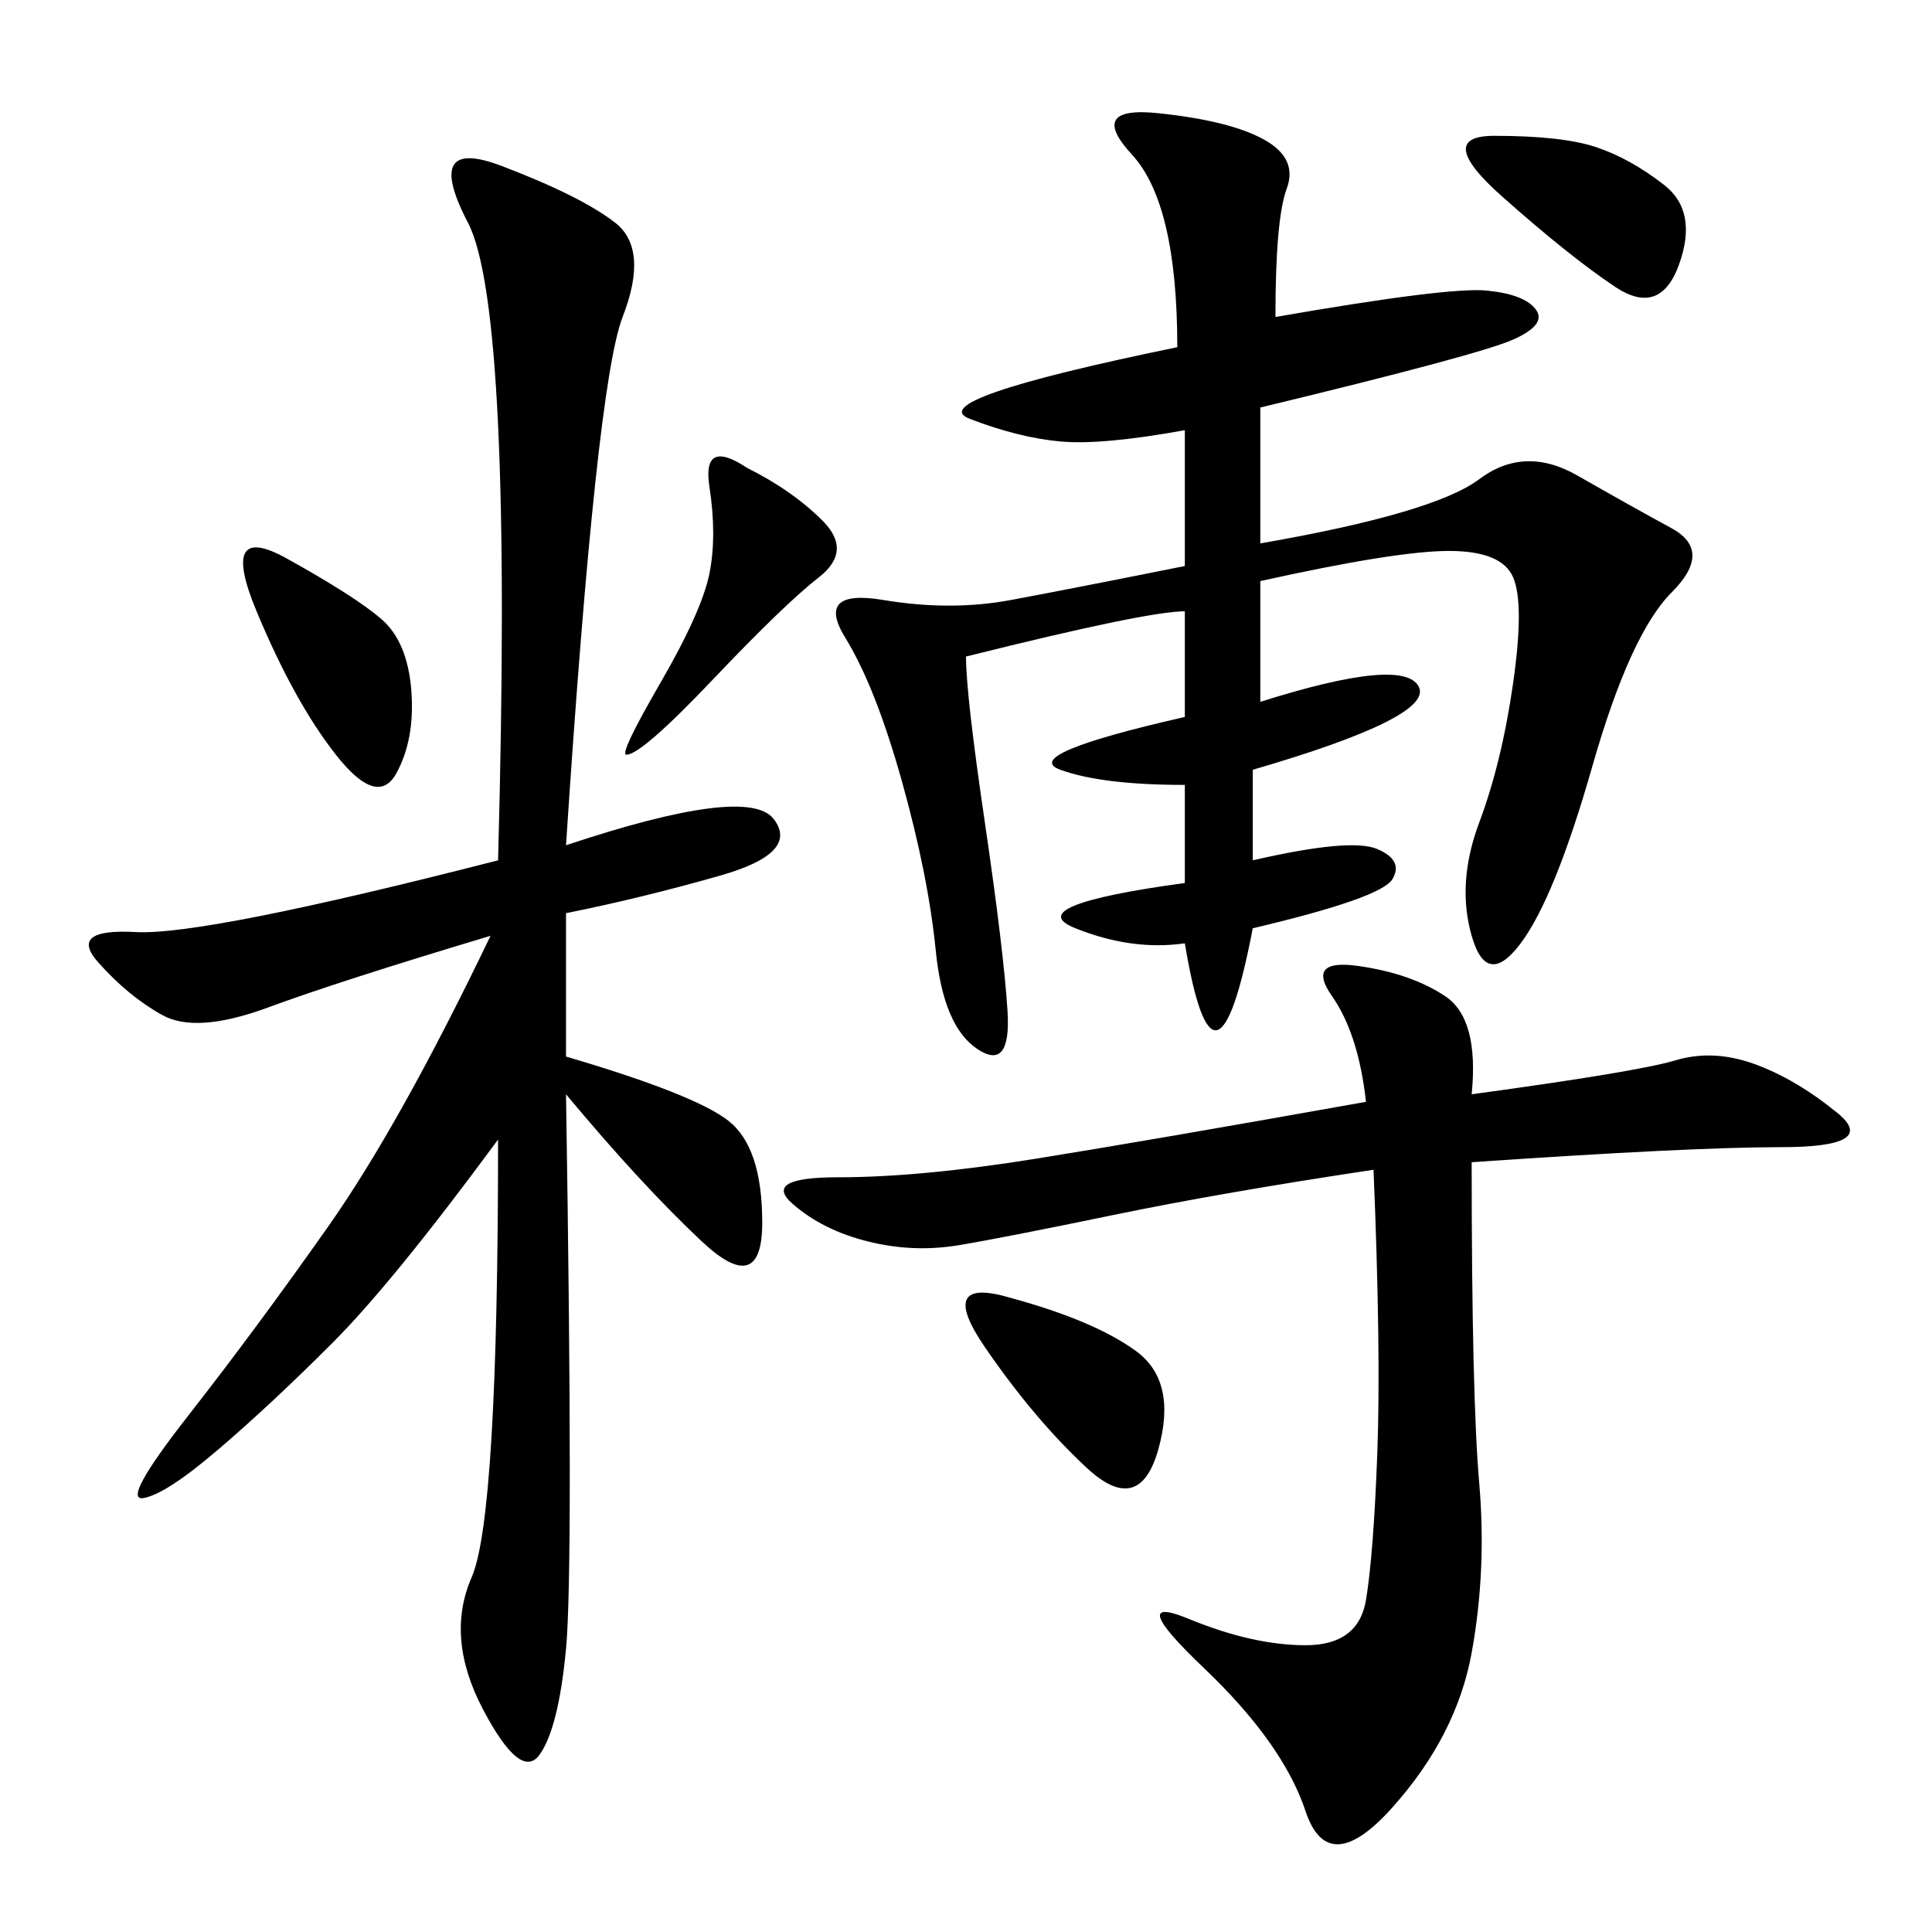 <svg xmlns="http://www.w3.org/2000/svg" xmlns:xlink="http://www.w3.org/1999/xlink" width="300" height="300"><path d="M198.05 49.22Q225 44.53 230.86 45.12Q236.72 45.70 238.48 48.05Q240.23 50.39 234.96 52.73Q229.69 55.08 195.70 63.28L195.70 63.28L195.70 84.38Q222.66 79.69 229.69 74.41Q236.72 69.14 244.92 73.83Q253.13 78.52 259.57 82.03Q266.02 85.55 259.57 91.99Q253.13 98.44 247.27 118.95Q241.41 139.45 236.13 146.48Q230.86 153.52 228.52 145.31Q226.17 137.11 229.69 127.73Q233.20 118.36 234.96 106.05Q236.72 93.75 234.96 89.65Q233.20 85.55 225 85.55L225 85.55Q216.80 85.55 195.70 90.23L195.70 90.23L195.70 108.98Q217.97 101.95 220.31 106.64Q222.66 111.33 194.53 119.53L194.53 119.53L194.53 133.59Q209.77 130.08 213.87 131.84Q217.97 133.59 216.21 136.52Q214.45 139.45 194.53 144.14L194.53 144.14Q188.67 174.61 183.98 146.48L183.98 146.48Q175.78 147.66 166.99 144.14Q158.20 140.63 183.98 137.11L183.98 137.11L183.98 121.88Q171.09 121.88 164.65 119.53Q158.20 117.19 183.98 111.33L183.98 111.33L183.98 94.92Q178.13 94.92 150 101.95L150 101.95Q150 107.81 152.93 127.73Q155.86 147.66 156.45 157.03Q157.03 166.41 151.76 162.89Q146.48 159.38 145.31 147.66Q144.14 135.94 140.04 121.29Q135.94 106.64 131.25 99.02Q126.56 91.41 137.11 93.16Q147.66 94.92 157.03 93.16Q166.41 91.41 183.98 87.89L183.98 87.89L183.98 66.80Q171.09 69.14 164.65 68.55Q158.20 67.97 150.59 65.04Q142.97 62.11 182.81 53.91L182.81 53.91Q182.81 31.64 175.78 24.02Q168.75 16.41 179.88 17.58Q191.02 18.75 196.29 21.68Q201.56 24.61 199.80 29.30Q198.05 33.98 198.05 49.22L198.05 49.22ZM87.89 131.25Q116.02 121.88 120.12 127.15Q124.22 132.42 111.91 135.94Q99.61 139.45 87.89 141.80L87.89 141.80L87.89 164.06Q107.81 169.92 113.09 174.02Q118.36 178.13 118.36 189.84L118.36 189.84Q118.36 201.56 108.98 192.77Q99.61 183.98 87.89 169.92L87.89 169.92Q89.06 243.75 87.89 256.05Q86.72 268.36 83.79 272.46Q80.86 276.56 75 265.43Q69.14 254.30 73.24 244.92Q77.34 235.55 77.34 176.95L77.34 176.95Q60.94 199.22 51.56 208.59Q42.19 217.97 33.98 225Q25.78 232.03 22.27 232.62Q18.75 233.20 29.30 219.73Q39.84 206.25 50.98 190.43Q62.11 174.61 76.17 145.31L76.17 145.31Q52.73 152.34 41.60 156.45Q30.47 160.55 25.20 157.62Q19.92 154.69 15.23 149.41Q10.55 144.14 21.09 144.73Q31.64 145.31 77.34 133.59L77.34 133.59Q79.69 48.05 72.66 34.57Q65.63 21.09 77.93 25.78Q90.23 30.47 95.51 34.57Q100.78 38.67 96.68 49.22Q92.58 59.77 87.89 131.25L87.89 131.25ZM228.52 169.92Q254.30 166.41 260.16 164.65Q266.02 162.89 272.46 165.23Q278.91 167.58 285.35 172.85Q291.80 178.13 276.56 178.13L276.56 178.13Q262.50 178.13 228.52 180.47L228.52 180.47Q228.52 216.80 229.69 230.27Q230.86 243.75 228.52 256.64Q226.17 269.53 216.21 280.66Q206.25 291.80 202.73 281.25Q199.22 270.70 186.91 258.98Q174.61 247.27 184.57 251.37Q194.53 255.47 202.73 255.47L202.73 255.47Q210.94 255.47 212.11 248.44Q213.28 241.41 213.87 225.59Q214.45 209.77 213.28 181.64L213.28 181.64Q189.84 185.16 172.85 188.67Q155.86 192.19 148.83 193.36Q141.80 194.53 134.77 192.77Q127.73 191.02 123.05 186.91Q118.36 182.81 130.08 182.81L130.08 182.81Q142.97 182.81 161.13 179.88Q179.30 176.95 212.11 171.09L212.11 171.09Q210.94 160.55 206.84 154.69Q202.73 148.83 210.94 150Q219.14 151.17 224.41 154.69Q229.69 158.20 228.52 169.92L228.52 169.92ZM44.53 86.72Q55.08 92.58 59.18 96.09Q63.28 99.61 63.87 107.23Q64.45 114.84 61.52 120.12Q58.59 125.39 52.15 117.19Q45.70 108.98 39.84 94.92Q33.98 80.86 44.53 86.72L44.53 86.72ZM157.03 201.56Q169.92 205.08 176.37 209.77Q182.81 214.45 179.88 225Q176.95 235.55 168.75 227.93Q160.55 220.31 152.93 209.18Q145.31 198.05 157.03 201.56L157.03 201.56ZM116.02 72.66Q123.05 76.17 127.73 80.86Q132.42 85.55 127.15 89.65Q121.88 93.75 110.74 105.47Q99.61 117.19 97.27 117.19L97.27 117.19Q96.09 117.19 102.54 106.05Q108.98 94.92 110.16 89.06Q111.33 83.20 110.16 75.59Q108.98 67.97 116.02 72.66L116.02 72.66ZM232.03 21.09Q242.58 21.09 247.85 22.85Q253.13 24.61 258.40 28.71Q263.67 32.81 260.74 41.02Q257.81 49.22 250.78 44.53Q243.75 39.84 233.20 30.47Q222.66 21.09 232.03 21.09L232.03 21.09Z"/></svg>